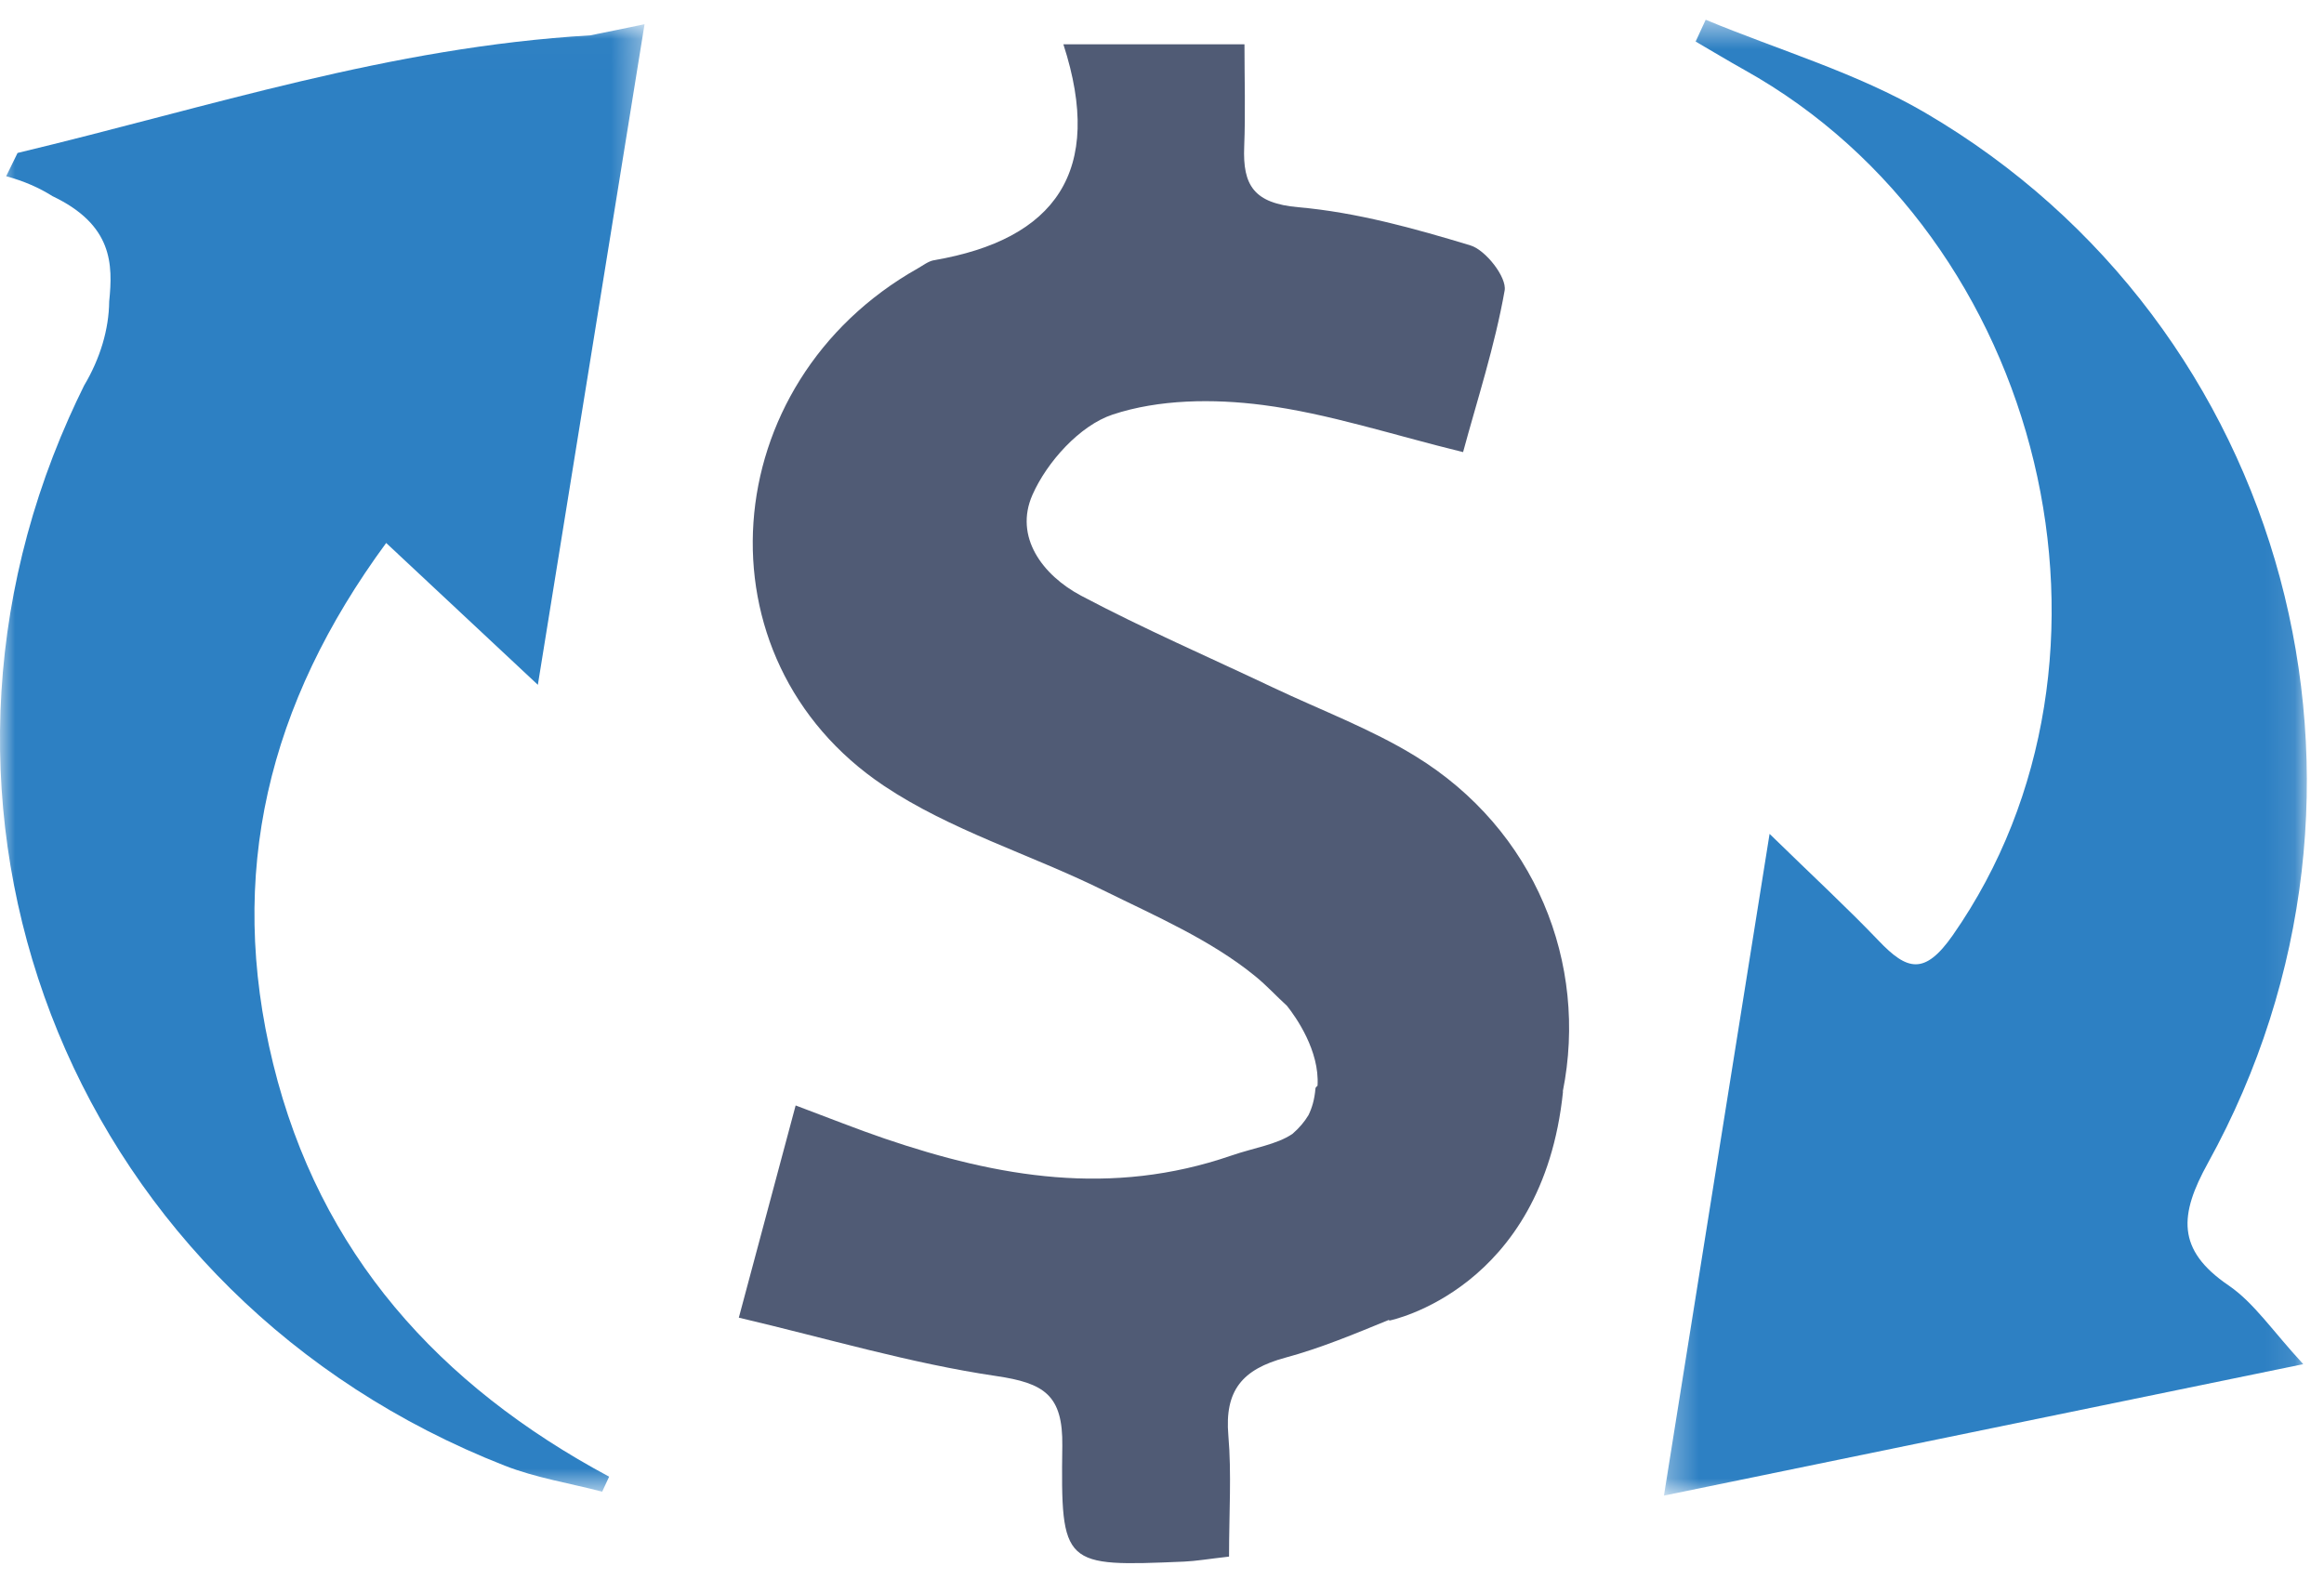 <?xml version="1.0" encoding="UTF-8" standalone="no"?>
<svg width="78px" height="53px" viewBox="0 0 78 53" version="1.1" xmlns="http://www.w3.org/2000/svg" xmlns:xlink="http://www.w3.org/1999/xlink">
    <!-- Generator: Sketch 47.1 (45422) - http://www.bohemiancoding.com/sketch -->
    <title>Page 1 Copy 4</title>
    <desc>Created with Sketch.</desc>
    <defs>
        <polygon id="path-1" points="0.322 0.522 21.899 0.522 21.899 50.068 0.322 50.068"></polygon>
        <polygon id="path-3" points="1.10726444e-15 49.274 1.10726444e-15 0.01 21.633 0.01 21.633 49.274"></polygon>
    </defs>
    <g id="Page-1" stroke="none" stroke-width="1" fill="none" fill-rule="evenodd">
        <g id="Mobile" transform="translate(-123, -1870)">
            <g id="Page-1-Copy-4" transform="translate(123, 1870)">
                <g id="Group-3" transform="translate(55.525, 0.141)">
                    <mask id="mask-2" fill="white">
                        <use xlink:href="#path-1"></use>
                    </mask>
                    <g id="Clip-2"></g>
                    <path d="M1.723,0.522 C4.186,1.547 6.803,2.307 9.085,3.641 C21.292,10.779 25.48,26.404 18.58,38.901 C17.622,40.635 17.512,41.812 19.268,43.009 C20.132,43.598 20.752,44.548 21.779,45.655 C14.477,47.156 7.523,48.587 0.322,50.068 C1.513,42.605 2.646,35.506 3.867,27.853 C5.349,29.299 6.474,30.337 7.529,31.441 C8.479,32.435 9.065,32.618 10.019,31.251 C16.493,21.974 13.131,7.846 3.022,2.206 C2.471,1.898 1.93,1.571 1.385,1.253 C1.497,1.009 1.61,0.766 1.723,0.522" id="Fill-1" fill="#2D80C3" mask="url(#mask-2)"></path>
                </g>
                <g id="Group-6" transform="translate(0, 0.803)">
                    <mask id="mask-4" fill="white">
                        <use xlink:href="#path-3"></use>
                    </mask>
                    <g id="Clip-5"></g>
                    <path d="M0.589,4.332 C7.096,2.773 13.046,0.785 19.813,0.383 C20.416,0.263 21.023,0.137 21.633,0.01 C20.425,7.495 19.265,14.676 18.052,22.187 C16.333,20.579 14.775,19.121 12.961,17.425 C8.992,22.826 7.605,28.536 9.168,34.911 C10.729,41.275 14.735,45.708 20.444,48.771 C20.366,48.939 20.289,49.106 20.211,49.274 C19.116,48.988 17.98,48.809 16.935,48.399 C2.584,42.764 -3.8,26.973 2.314,13.223 C2.476,12.86 2.644,12.499 2.823,12.139 C3.095,11.683 3.302,11.21 3.444,10.735 C3.585,10.26 3.66,9.782 3.665,9.316 C3.791,8.073 3.791,6.748 1.759,5.781 C1.32,5.502 0.804,5.275 0.207,5.113 C0.335,4.853 0.462,4.593 0.589,4.332" id="Fill-4" fill="#2D80C3" mask="url(#mask-4)"></path>
                </g>
                <path d="M47.502,25.384 C46.003,24.465 44.325,23.839 42.727,23.081 C40.575,22.06 38.384,21.111 36.281,19.996 C34.99,19.31 34.03,18.021 34.652,16.613 C35.141,15.504 36.244,14.283 37.341,13.918 C38.894,13.402 40.726,13.382 42.381,13.596 C44.584,13.882 46.73,14.597 49.105,15.178 C49.578,13.431 50.171,11.616 50.5,9.753 C50.578,9.311 49.865,8.394 49.353,8.239 C47.467,7.667 45.529,7.128 43.577,6.957 C42.087,6.826 41.705,6.227 41.759,4.921 C41.804,3.785 41.768,2.646 41.768,1.487 L35.69,1.487 C37.076,5.762 35.407,8.039 31.352,8.735 C31.16,8.767 30.983,8.909 30.804,9.01 C23.986,12.854 23.295,22.108 29.659,26.375 C31.894,27.874 34.583,28.68 37.023,29.885 C38.781,30.753 40.637,31.553 42.132,32.774 C42.519,33.089 42.847,33.452 43.194,33.766 C43.496,34.145 44.294,35.277 44.22,36.449 C44.181,36.479 44.152,36.51 44.15,36.544 C44.119,36.92 44.032,37.199 43.916,37.437 C43.785,37.654 43.611,37.865 43.378,38.066 C42.842,38.428 42.098,38.528 41.324,38.795 C37.294,40.183 33.51,39.523 29.693,38.224 C28.754,37.904 27.832,37.533 26.704,37.111 C26.057,39.527 25.482,41.676 24.797,44.235 C27.756,44.931 30.566,45.772 33.436,46.195 C35.043,46.431 35.677,46.831 35.654,48.537 C35.601,52.592 35.679,52.596 39.738,52.425 C40.138,52.408 40.536,52.338 41.25,52.257 C41.25,50.78 41.338,49.476 41.227,48.189 C41.098,46.683 41.691,45.969 43.142,45.578 C44.325,45.259 45.464,44.781 46.608,44.313 L46.641,44.331 C46.641,44.331 51.775,43.302 52.459,36.647 L52.452,36.641 C53.312,32.35 51.534,27.858 47.502,25.384" id="Fill-7" fill="#505B75"></path>
            </g>
        </g>
    </g>
</svg>